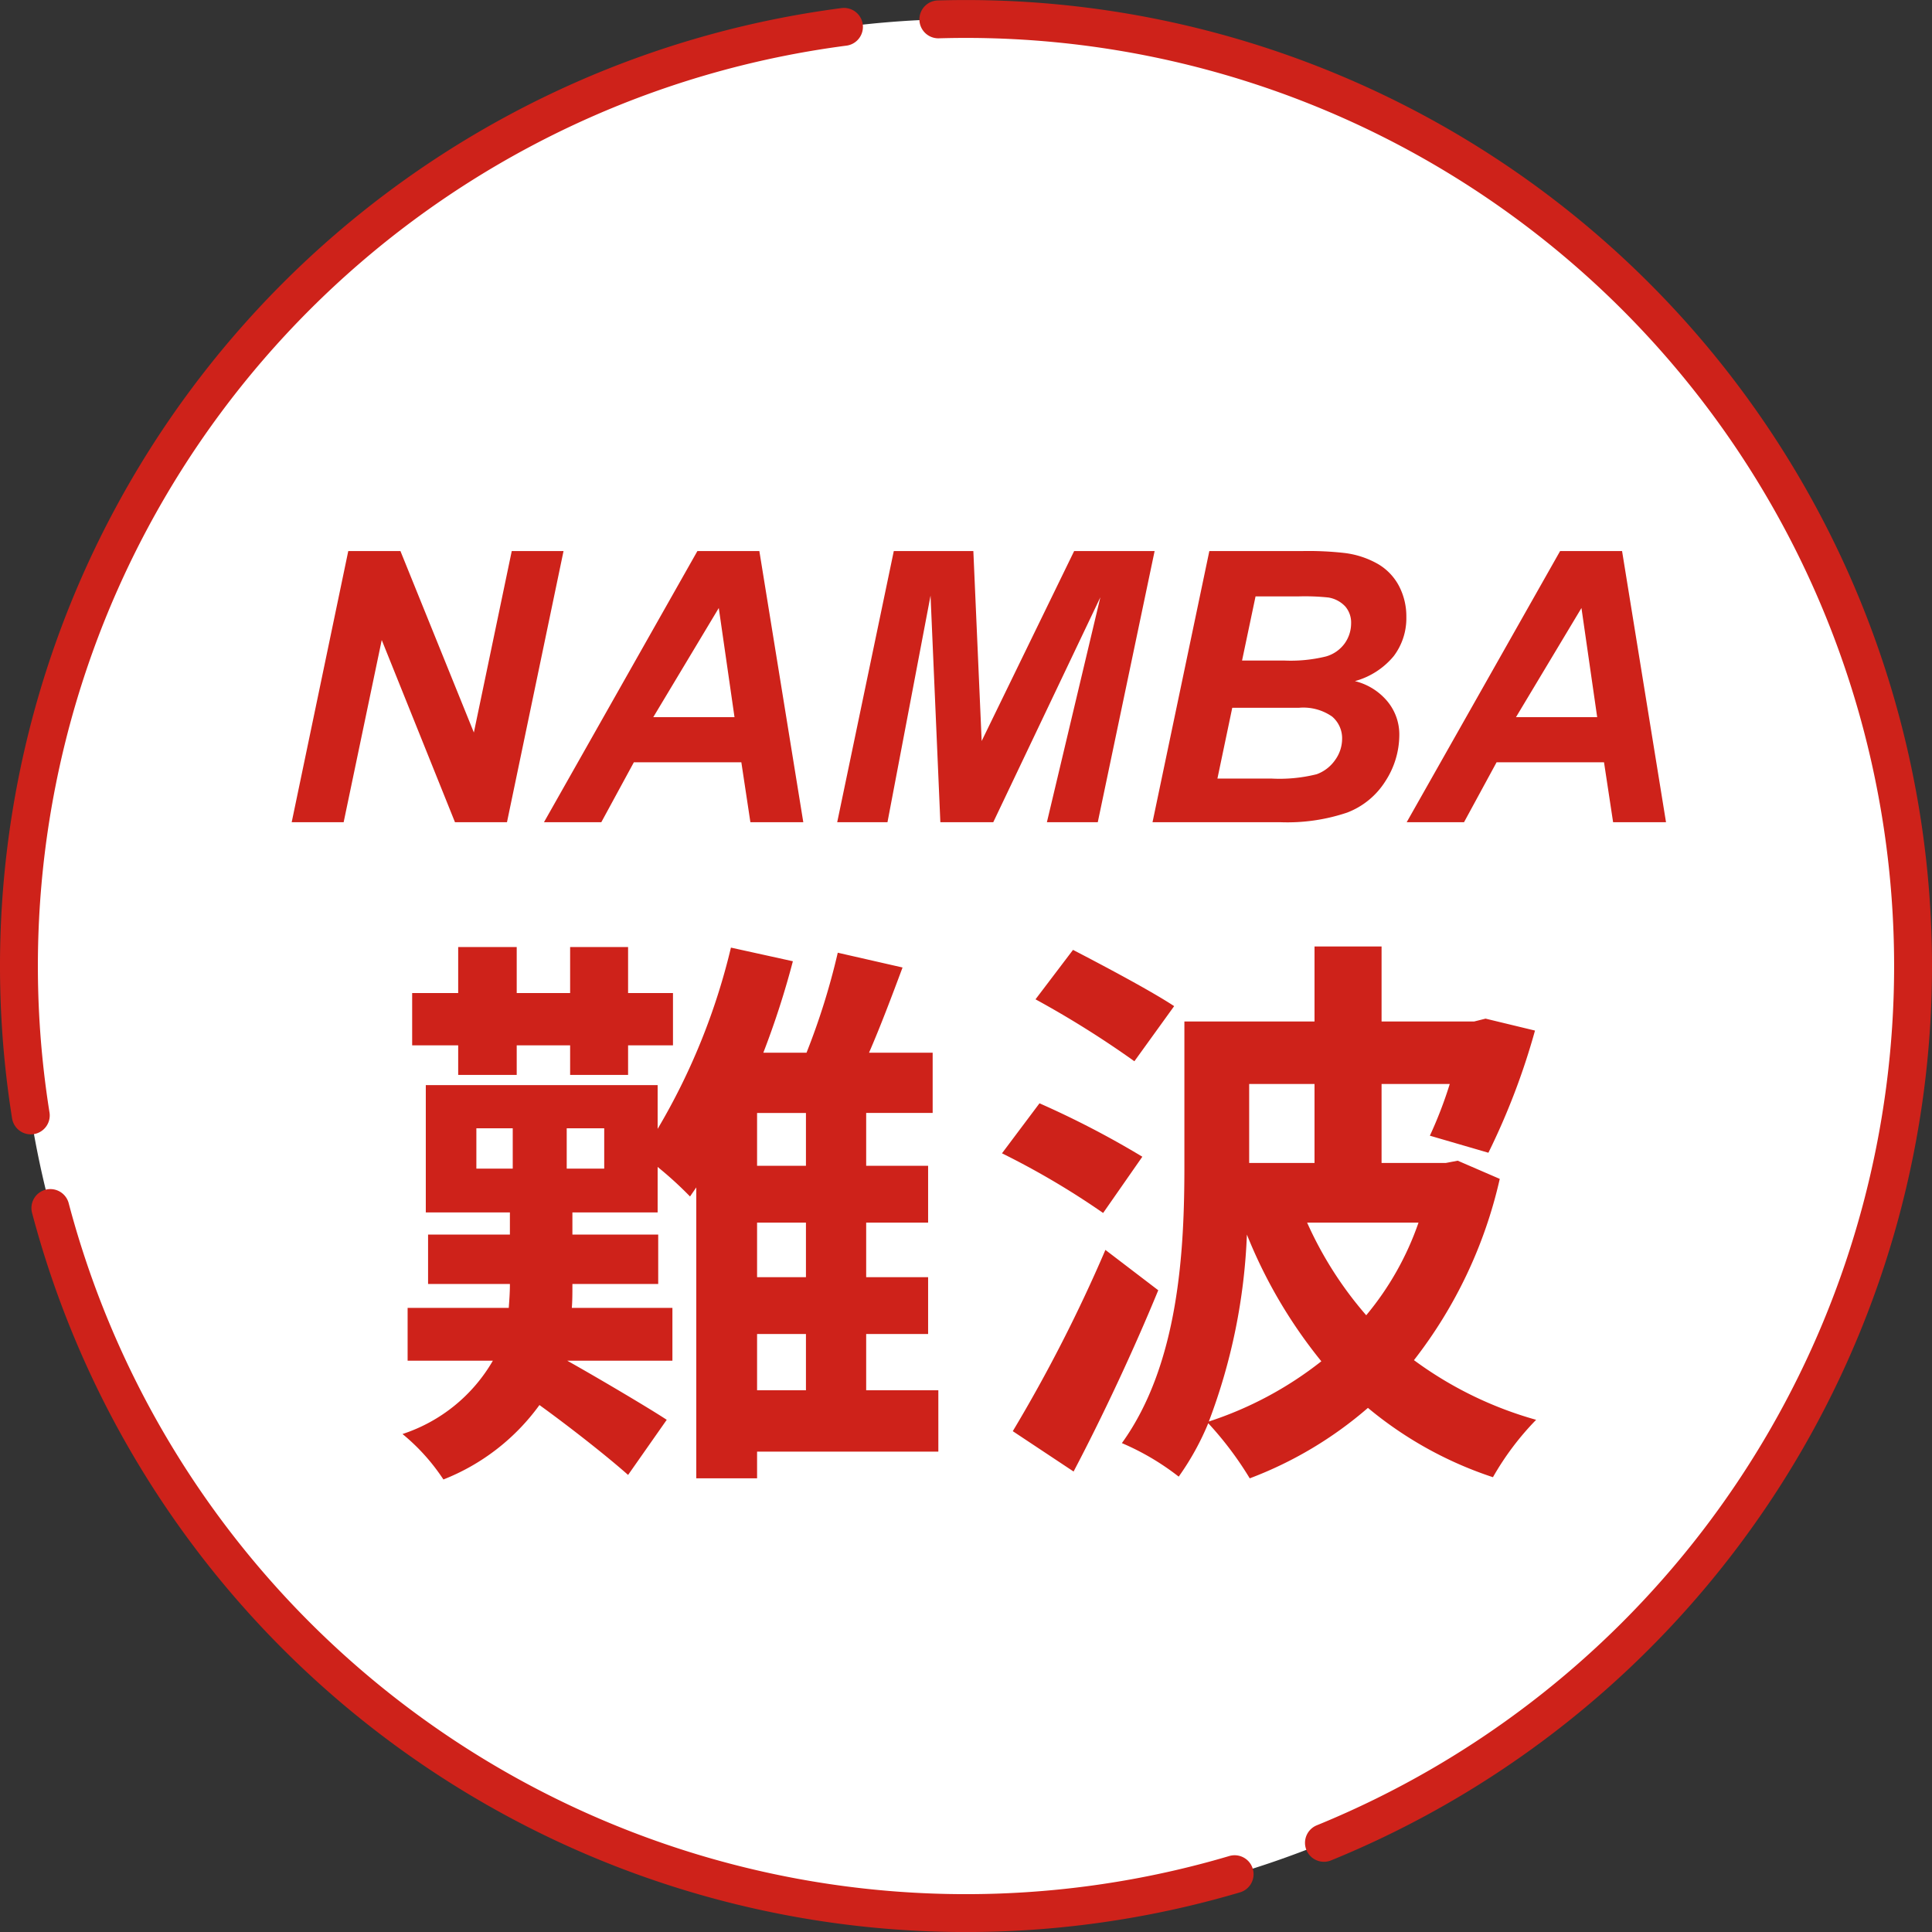 <svg height="102.002" viewBox="0 0 102 102.002" width="102" xmlns="http://www.w3.org/2000/svg"><rect x="0" y="0" width="102" height="102.002" fill="#333333" stroke="none"/><path d="m100.35 50.351a50 50 0 1 0 -50 50 50 50 0 0 0 50-50z" style="fill:#fff;stroke:#ce221a;stroke-linecap:round;stroke-miterlimit:10;stroke-width:2;stroke-dasharray:80 5 80 5" transform="translate(.65 .651)"/><g fill="#ce221a"><path d="m12.266 0h-2.745l-3.867-9.619-2.011 9.619h-2.743l2.987-14.316h2.754l3.877 9.58 2-9.58h2.734zm12.373-3.164h-5.674l-1.719 3.164h-3.027l8.1-14.316h3.271l2.32 14.316h-2.793zm-.361-2.383-.83-5.762-3.458 5.762zm13.661 5.547h-2.793l-.518-11.963-2.274 11.963h-2.654l2.988-14.316h4.2l.439 10.029 4.883-10.029h4.248l-3.001 14.316h-2.686l2.822-11.875zm8.408 0 3-14.316h4.893a17.011 17.011 0 0 1 2.227.1 4.7 4.7 0 0 1 1.787.586 2.917 2.917 0 0 1 1.113 1.172 3.46 3.46 0 0 1 .381 1.621 3.316 3.316 0 0 1 -.664 2.065 4.049 4.049 0 0 1 -2.051 1.323 3.22 3.22 0 0 1 1.724 1.079 2.735 2.735 0 0 1 .62 1.753 4.5 4.5 0 0 1 -.732 2.446 4.117 4.117 0 0 1 -2.024 1.663 9.883 9.883 0 0 1 -3.521.508zm4.727-8.535h2.246a7.81 7.81 0 0 0 2.18-.215 1.84 1.84 0 0 0 1-.7 1.824 1.824 0 0 0 .332-1.045 1.3 1.3 0 0 0 -.312-.9 1.564 1.564 0 0 0 -.889-.469 11.918 11.918 0 0 0 -1.553-.059h-2.291zm-1.3 6.23h2.842a8.078 8.078 0 0 0 2.4-.229 2.031 2.031 0 0 0 .977-.757 1.92 1.92 0 0 0 .364-1.109 1.5 1.5 0 0 0 -.527-1.177 2.651 2.651 0 0 0 -1.758-.464h-3.515zm20.41-.859h-5.672l-1.719 3.164h-3.027l8.1-14.316h3.271l2.32 14.316h-2.793zm-.361-2.383-.83-5.762-3.456 5.762z" transform="translate(14.5 43.409)"/><path d="m3.69-18.66h3.09v-1.56h2.82v1.56h3.06v-1.56h2.37v-2.76h-2.37v-2.43h-3.06v2.43h-2.82v-2.43h-3.09v2.43h-2.43v2.76h2.43zm15.78 13.68h2.58v2.97h-2.58zm2.58-8.88h-2.58v-2.79h2.58zm0 5.88h-2.58v-2.88h2.58zm-10.65-5.73h-1.98v-2.13h1.98zm-6.75-2.13h1.92v2.13h-1.92zm24.39 13.83h-3.81v-2.97h3.27v-3h-3.27v-2.88h3.27v-3h-3.27v-2.79h3.51v-3.18h-3.36c.6-1.38 1.2-2.97 1.77-4.5l-3.42-.78a36.814 36.814 0 0 1 -1.65 5.28h-2.28a45.3 45.3 0 0 0 1.56-4.83l-3.27-.72a34.372 34.372 0 0 1 -3.87 9.57v-2.31h-12.24v6.72h4.44v1.17h-4.32v2.61h4.32v.06c0 .39-.03.78-.06 1.2h-5.34v2.79h4.5a8.6 8.6 0 0 1 -4.77 3.87 10.726 10.726 0 0 1 2.16 2.4 11.41 11.41 0 0 0 5.07-3.93c1.62 1.17 3.6 2.73 4.68 3.69l2.04-2.91c-.81-.54-3.54-2.16-5.25-3.12h5.55v-2.79h-5.31c.03-.39.03-.78.03-1.17v-.09h4.53v-2.61h-4.53v-1.17h4.5v-2.4a19.349 19.349 0 0 1 1.71 1.56l.33-.48v15.36h3.21v-1.41h9.57zm12.45-20.28c-1.23-.81-3.72-2.13-5.34-2.97l-1.98 2.61a51.446 51.446 0 0 1 5.22 3.27zm-1.68 7.95a48.049 48.049 0 0 0 -5.43-2.82l-1.98 2.64a41.924 41.924 0 0 1 5.34 3.15zm-1.95 4.92a80.028 80.028 0 0 1 -4.89 9.57l3.21 2.13c1.53-2.91 3.15-6.36 4.47-9.57zm5.46 9.06a31.112 31.112 0 0 0 2.01-9.87 25.857 25.857 0 0 0 3.93 6.69 19.2 19.2 0 0 1 -5.94 3.18zm5.58-17.82v4.17h-3.45v-4.17zm5.49 7.32a15.574 15.574 0 0 1 -2.76 4.89 19.68 19.68 0 0 1 -3.12-4.89zm2.07-3.27-.63.12h-3.39v-4.17h3.6a21.928 21.928 0 0 1 -1.05 2.73l3.09.9a36.775 36.775 0 0 0 2.46-6.45l-2.61-.63-.6.15h-4.89v-3.96h-3.54v3.96h-6.87v7.65c0 4.35-.27 10.41-3.3 14.61a13.406 13.406 0 0 1 3 1.77 14.194 14.194 0 0 0 1.56-2.82 18.024 18.024 0 0 1 2.19 2.91 20.634 20.634 0 0 0 6.24-3.72 20.158 20.158 0 0 0 6.6 3.66 14.855 14.855 0 0 1 2.28-3.03 19.9 19.9 0 0 1 -6.45-3.15 24.264 24.264 0 0 0 4.53-9.57z" transform="translate(20.5 75.409)"/></g></svg>